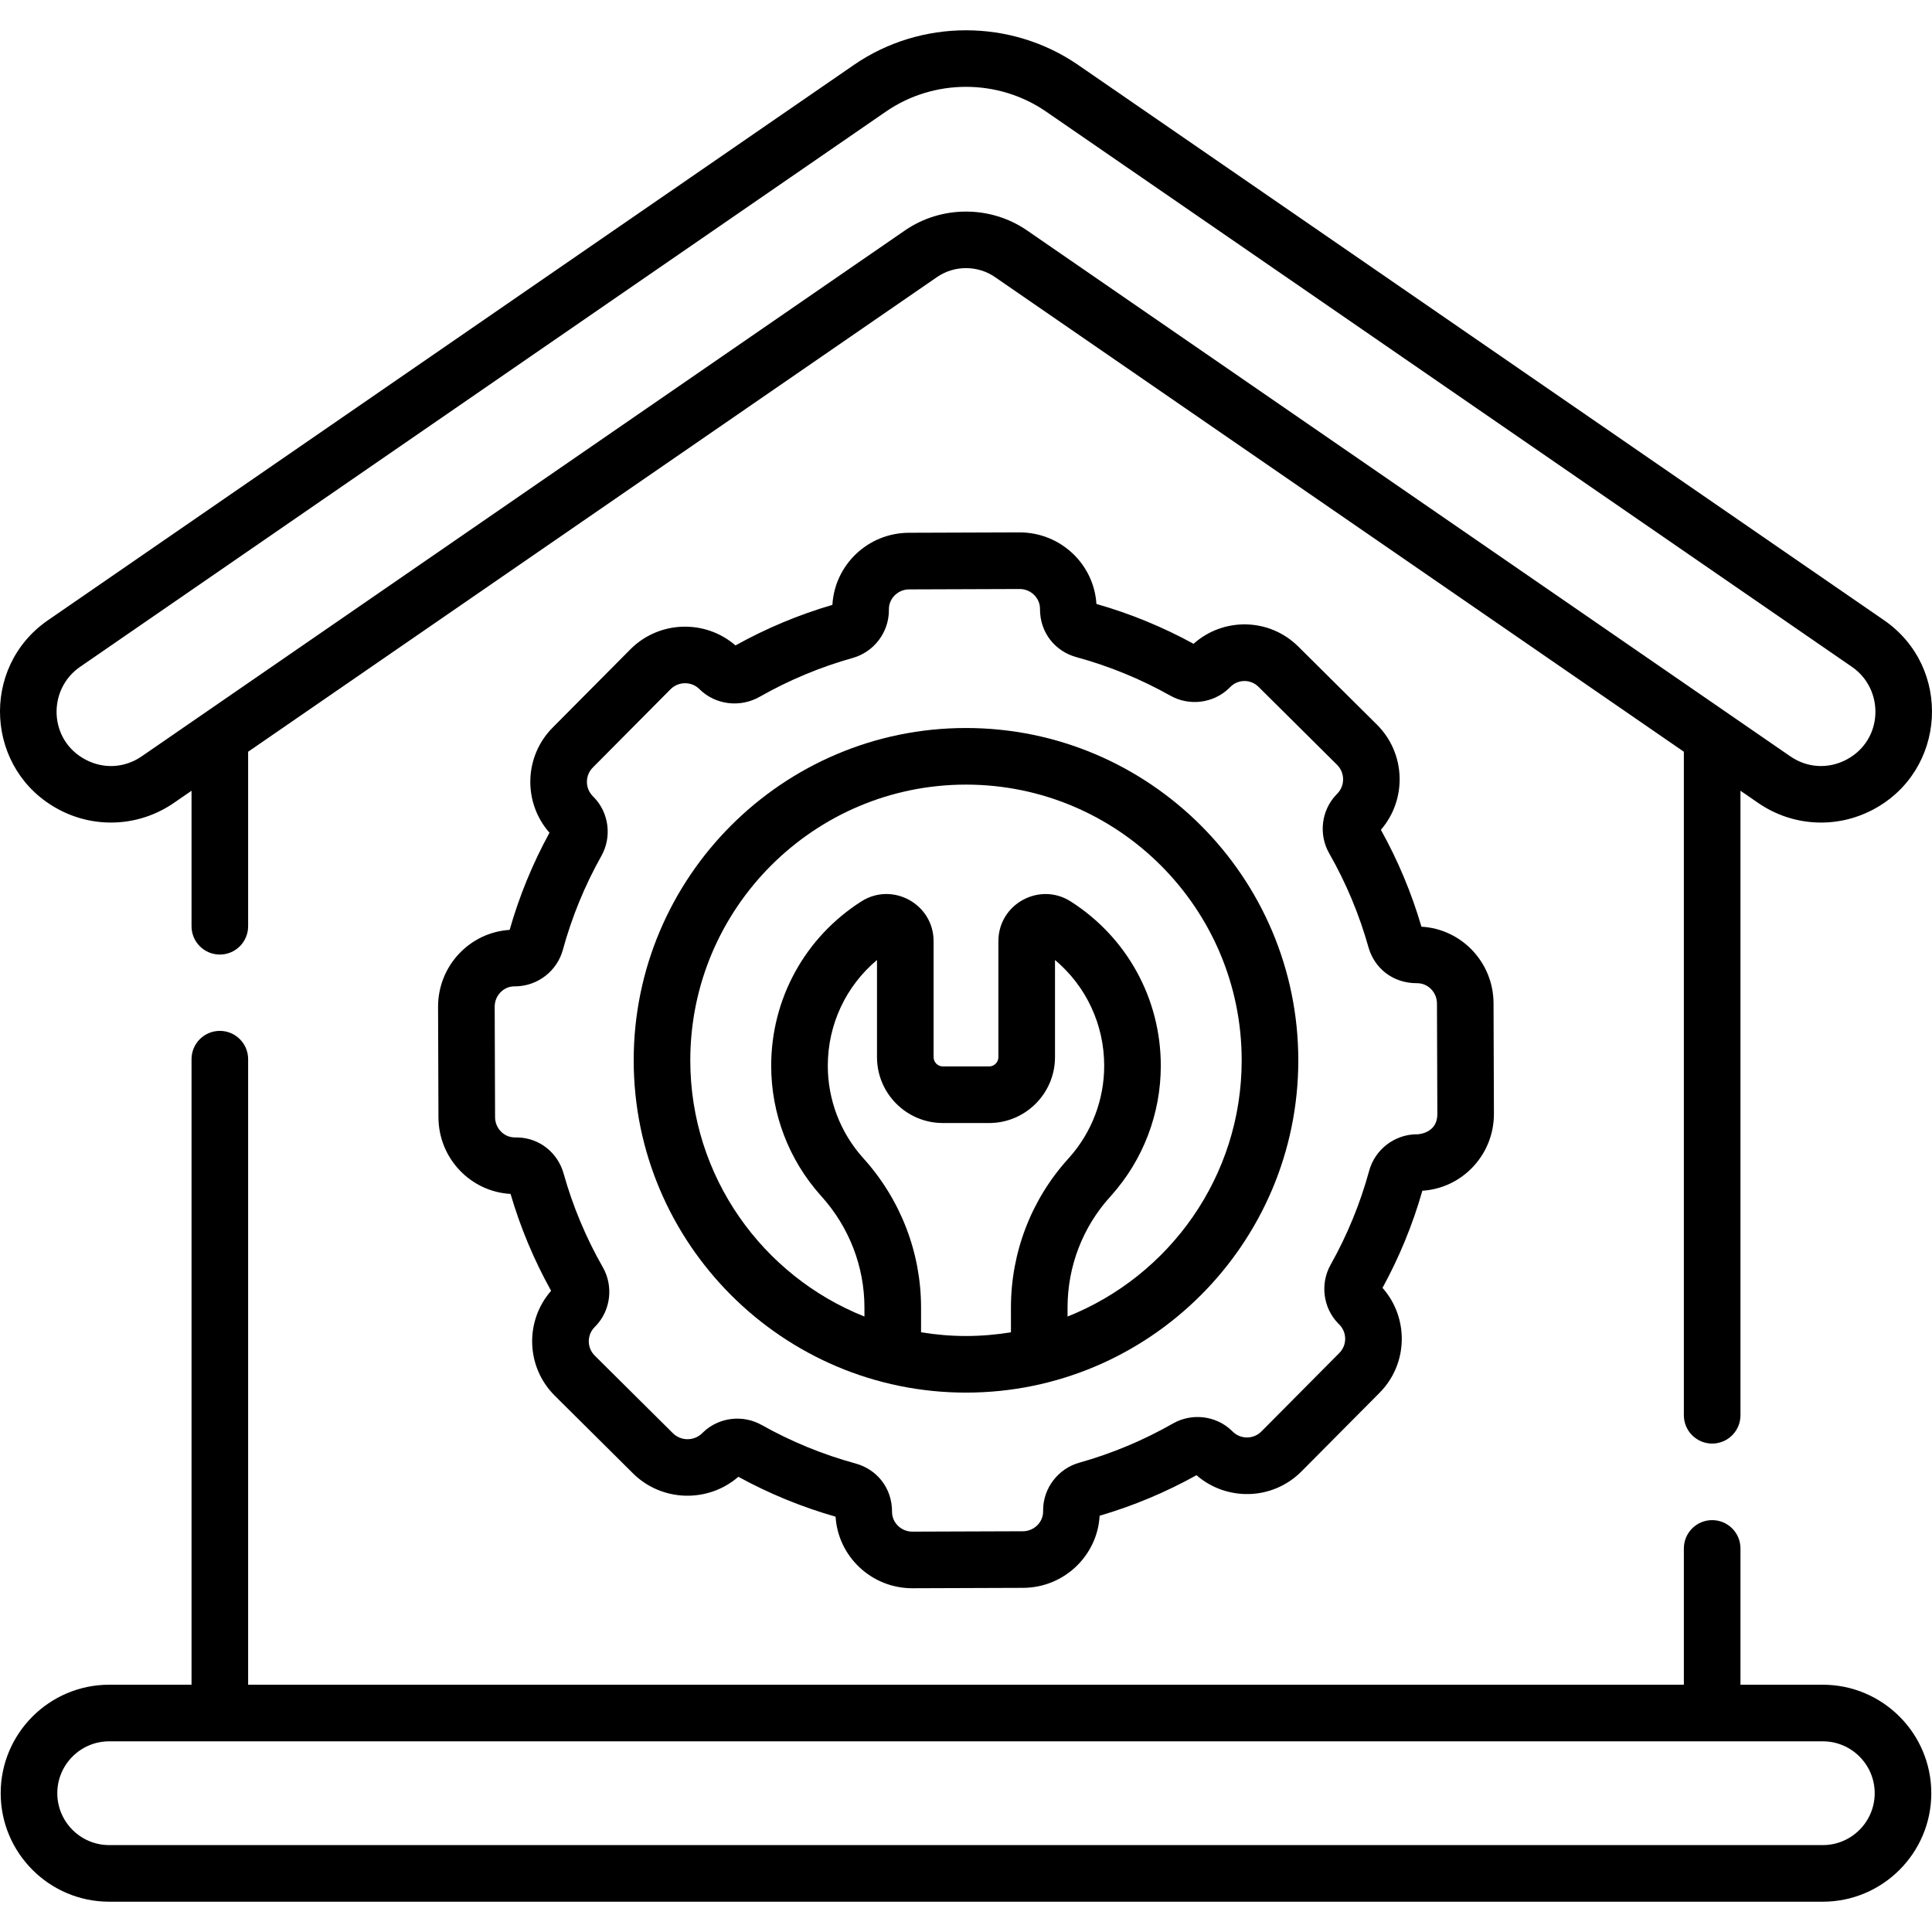 <svg id="Capa_1" enable-background="new 0 0 512 512" height="512" viewBox="0 0 512 512" width="512" xmlns="http://www.w3.org/2000/svg"><g><g><path d="m15.716 214.602c9.699 5.095 21.33 4.4 30.353-1.817l4.689-3.231v35.914c0 4.142 3.358 7.5 7.5 7.5s7.5-3.358 7.5-7.5v-46.25l182.564-125.791c4.592-3.164 10.762-3.164 15.357 0l182.563 125.792v175.844c0 4.142 3.358 7.5 7.5 7.5 4.143 0 7.5-3.358 7.5-7.5v-165.508l4.689 3.231c9.041 6.229 20.671 6.903 30.353 1.816 19.597-10.296 21.173-37.716 3.008-50.233l-213.565-147.151c-17.78-12.252-41.674-12.251-59.455 0l-213.563 147.151c-18.155 12.509-16.6 39.932 3.007 50.233zm5.504-37.881 213.563-147.151c12.69-8.743 29.742-8.743 42.434 0l213.562 147.151c8.695 5.99 8.358 19.436-1.473 24.601-4.822 2.533-10.381 2.2-14.865-.89-8.611-5.933-191.081-131.66-202.251-139.357-9.683-6.671-22.694-6.674-32.379 0-11.755 8.099-192.883 132.902-202.253 139.358-4.485 3.09-10.042 3.422-14.865.89-9.834-5.167-10.165-18.614-1.473-24.602z"/><path d="m483.064 446.469h-21.822v-36.119c0-4.142-3.358-7.5-7.5-7.5-4.143 0-7.5 3.358-7.5 7.5v36.119h-380.484v-165.775c0-4.142-3.358-7.5-7.5-7.5s-7.5 3.358-7.5 7.5v165.775h-21.823c-15.853 0-28.751 12.897-28.751 28.751s12.898 28.751 28.751 28.751h454.129c15.853 0 28.751-12.897 28.751-28.751s-12.898-28.751-28.751-28.751zm0 42.501h-454.129c-7.582 0-13.75-6.169-13.75-13.75 0-7.582 6.169-13.75 13.75-13.75h454.129c7.582 0 13.75 6.169 13.75 13.75.001 7.581-6.168 13.75-13.75 13.75z"/><path d="m395.906 295.137-.102-29.266s0 0 0-.001c-.039-10.86-8.51-19.699-19.108-20.285-2.613-8.924-6.223-17.549-10.747-25.68 6.968-8.036 6.604-20.27-1.048-27.868l-20.827-20.682c-7.731-7.677-19.905-7.771-27.769-.742-8.157-4.464-16.803-8.011-25.742-10.561-.651-10.455-9.4-18.973-20.42-18.965l-29.266.102c-10.88.039-19.674 8.507-20.283 19.107-8.926 2.614-17.554 6.225-25.683 10.748-8.037-6.967-20.27-6.603-27.869 1.048l-20.593 20.738c-7.605 7.66-7.866 19.89-.826 27.85-4.465 8.158-8.015 16.809-10.565 25.75-10.579.656-19.003 9.548-18.965 20.42l.102 29.265c.039 10.876 8.532 19.707 19.108 20.287 2.613 8.923 6.222 17.547 10.744 25.673-6.982 7.973-6.712 20.165.991 27.814l20.707 20.563c7.633 7.578 19.877 7.898 27.929.911 8.164 4.469 16.817 8.02 25.763 10.572.658 10.55 9.506 18.966 20.345 18.965h.074l29.266-.103c10.997-.039 19.736-8.681 20.289-19.109 8.922-2.613 17.546-6.222 25.673-10.745 7.893 6.881 20.105 6.773 27.843-1.022l20.65-20.794c7.775-7.828 7.711-20.061.802-27.826 4.465-8.158 8.013-16.807 10.563-25.747 10.584-.658 19.002-9.552 18.964-20.417zm-20.532 5.459c-5.841.068-10.994 4.044-12.53 9.668-2.37 8.677-5.807 17.055-10.214 24.901-2.824 5.025-2.015 11.408 1.987 15.54l.278.281c2.107 2.079 2.126 5.471.038 7.573l-20.651 20.795c-2.092 2.107-5.479 2.117-7.586.058-.02-.02-.04-.041-.061-.061l-.254-.246c-4.141-3.956-10.529-4.721-15.536-1.863-7.816 4.463-16.17 7.958-24.829 10.39-5.615 1.577-9.554 6.758-9.578 12.508l-.001.372c.027 2.911-2.419 5.277-5.368 5.287l-29.266.103c-.007 0-.013 0-.02 0-2.934 0-5.392-2.341-5.385-5.249.023-6.469-4.156-11.305-9.667-12.811-8.675-2.37-17.05-5.805-24.894-10.211-5.09-2.859-11.473-1.972-15.528 1.964l-.231.228c-2.143 2.115-5.626 2.111-7.762-.011l-20.707-20.563c-2.068-2.054-2.125-5.423-.043-7.537.027-.026.053-.053.079-.079l.245-.251c3.956-4.141 4.722-10.531 1.863-15.54-4.463-7.816-7.959-16.171-10.391-24.835-1.554-5.537-6.391-9.379-12.028-9.56-.935-.033-2.781.197-4.512-1.512-1.042-1.028-1.619-2.402-1.624-3.868l-.102-29.265c-.011-3.015 2.412-5.406 5.19-5.406h.012l.324-.001c5.843-.066 10.998-4.043 12.537-9.672 2.37-8.675 5.806-17.05 10.212-24.894 2.826-5.03 2.014-11.417-1.965-15.521l-.282-.286c-2.107-2.093-2.12-5.511-.027-7.618l20.593-20.738c2.102-2.118 5.539-2.134 7.632-.07l.045.045c.009.009.019.019.029.028 4.184 4.123 10.73 4.941 15.919 1.989 7.767-4.418 16.067-7.883 24.669-10.298 5.614-1.576 9.554-6.757 9.58-12.57v-.309c-.027-2.891 2.397-5.277 5.369-5.287l29.266-.102h.02c3.031 0 5.394 2.442 5.386 5.224-.042 6.474 4.147 11.329 9.66 12.834 8.68 2.371 17.06 5.808 24.907 10.217 5.027 2.823 11.413 2.013 15.542-1.987l.314-.312c2.036-2.094 5.396-2.131 7.479-.064l20.827 20.682c2.117 2.102 2.135 5.539.047 7.654l-.263.27c-3.959 4.141-4.727 10.533-1.866 15.544 4.464 7.818 7.959 16.172 10.39 24.833 1.533 5.457 6.305 9.608 12.931 9.571 2.886 0 5.224 2.436 5.234 5.37v-.001l.102 29.267c.016 6.043-6.879 5.402-5.535 5.402z"/><path d="m256 192.93c-48.558 0-88.063 39.505-88.063 88.063s39.505 88.063 88.063 88.063 88.063-39.505 88.063-88.063c-.001-48.558-39.505-88.063-88.063-88.063zm11.91 160.139c-3.879.639-7.854.986-11.911.986s-8.032-.348-11.911-.986v-6.552c0-14.56-5.409-28.587-15.221-39.486l-.185-.206c-6.002-6.714-9.307-15.377-9.307-24.393 0-10.938 4.798-21.104 13.037-28.024v25.745c0 9.629 7.834 17.462 17.463 17.462h12.247c9.629 0 17.464-7.834 17.464-17.463v-25.745c8.239 6.919 13.037 17.086 13.037 28.024 0 9.016-3.306 17.679-9.317 24.403l-.259.29c-9.761 10.794-15.137 24.784-15.137 39.392zm15.001-4.172v-2.381c0-10.883 4-21.3 11.269-29.338l.319-.355c8.463-9.467 13.124-21.681 13.124-34.391 0-17.715-8.924-33.99-23.872-43.536-8.255-5.273-19.166.665-19.166 10.522v30.734c0 1.358-1.105 2.462-2.463 2.462h-12.247c-1.358 0-2.462-1.105-2.462-2.462v-30.735c0-9.798-10.858-15.826-19.166-10.522-14.948 9.546-23.872 25.821-23.872 43.536 0 12.71 4.661 24.923 13.117 34.382l.145.162c.001.001.07.078.071.08 7.338 8.151 11.379 18.614 11.379 29.461v2.381c-27.003-10.74-46.151-37.12-46.151-67.905 0-40.287 32.776-73.062 73.062-73.062s73.062 32.776 73.062 73.062c.002 30.786-19.146 57.165-46.149 67.905z"/></g></g></svg>